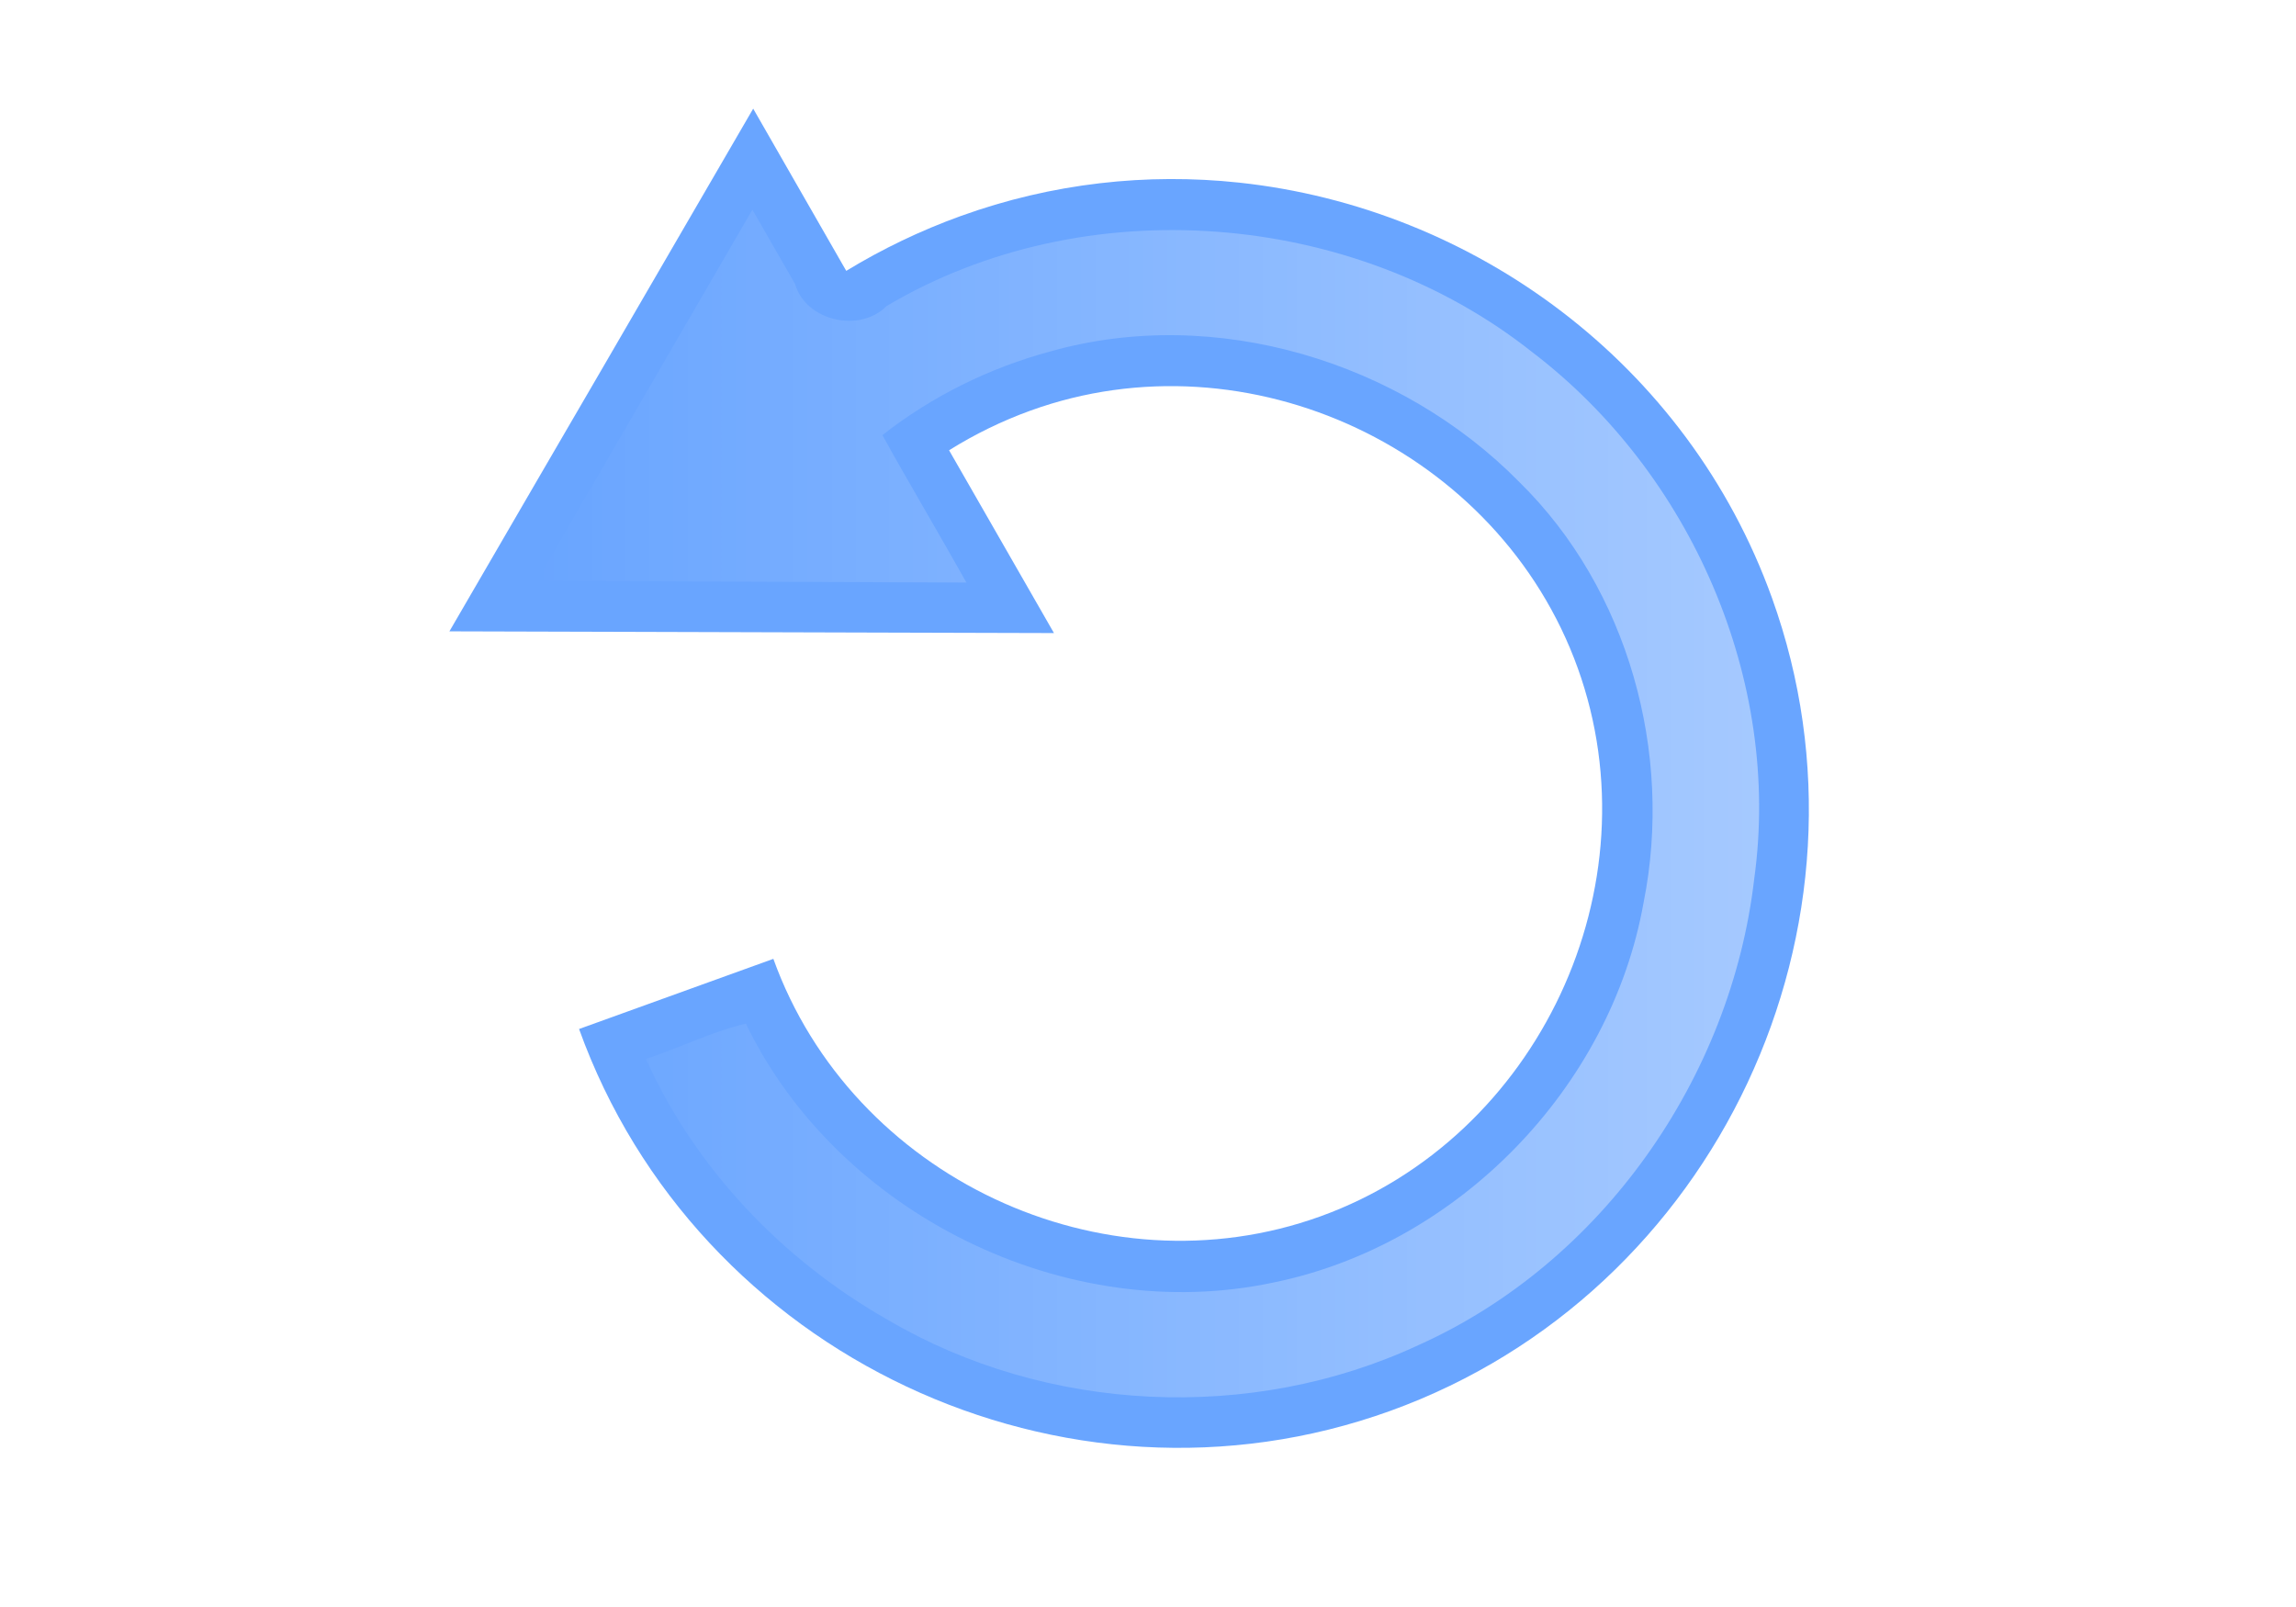 <?xml version="1.0" encoding="UTF-8" standalone="no"?>
<!-- Created with Inkscape (http://www.inkscape.org/) -->

<svg
   xmlns:dc="http://purl.org/dc/elements/1.1/"
   xmlns:cc="http://creativecommons.org/ns#"
   xmlns:rdf="http://www.w3.org/1999/02/22-rdf-syntax-ns#"
   xmlns:svg="http://www.w3.org/2000/svg"
   xmlns="http://www.w3.org/2000/svg"
   xmlns:xlink="http://www.w3.org/1999/xlink"
   xmlns:sodipodi="http://sodipodi.sourceforge.net/DTD/sodipodi-0.dtd"
   xmlns:inkscape="http://www.inkscape.org/namespaces/inkscape"
   width="1000"
   height="700"
   id="svg2"
   sodipodi:version="0.32"
   inkscape:version="0.48.4 r9939"
   sodipodi:docname="rotate-right-3.svg"
   inkscape:export-filename="/home/philippe/devel/rawtherapee/icons/NewIcons/distorsion.png"
   inkscape:export-xdpi="1.98"
   inkscape:export-ydpi="1.98"
   version="1.1">
  <sodipodi:namedview
     id="base"
     pagecolor="#ffffff"
     bordercolor="#666666"
     borderopacity="1.0"
     inkscape:pageopacity="0.0"
     inkscape:pageshadow="2"
     inkscape:zoom="0.28397906"
     inkscape:cx="188.85674"
     inkscape:cy="77.31288"
     inkscape:document-units="px"
     inkscape:current-layer="svg2"
     showguides="true"
     inkscape:guide-bbox="true"
     inkscape:window-width="1920"
     inkscape:window-height="1025"
     inkscape:window-x="-8"
     inkscape:window-y="-3"
     showgrid="true"
     showborder="true"
     inkscape:showpageshadow="true"
     inkscape:window-maximized="1"
     inkscape:snap-bbox="true"
     inkscape:bbox-paths="true"
     inkscape:bbox-nodes="true"
     inkscape:snap-bbox-edge-midpoints="true"
     inkscape:snap-bbox-midpoints="true"
     inkscape:snap-global="false" />
  <defs
     id="defs4">
    <marker
       inkscape:stockid="TriangleInS"
       orient="auto"
       refY="0.0"
       refX="0.0"
       id="TriangleInS"
       style="overflow:visible">
      <path
         id="path5369"
         d="M 5.77,0.0 L -2.88,5.0 L -2.88,-5.0 L 5.77,0.0 z "
         style="fill-rule:evenodd;stroke:#000000;stroke-width:1.0pt"
         transform="scale(-0.2)" />
    </marker>
    <marker
       inkscape:stockid="TriangleInM"
       orient="auto"
       refY="0.0"
       refX="0.0"
       id="TriangleInM"
       style="overflow:visible">
      <path
         id="path5366"
         d="M 5.77,0.0 L -2.88,5.0 L -2.88,-5.0 L 5.77,0.0 z "
         style="fill-rule:evenodd;stroke:#000000;stroke-width:1.0pt"
         transform="scale(-0.4)" />
    </marker>
    <marker
       inkscape:stockid="TriangleOutM"
       orient="auto"
       refY="0.0"
       refX="0.0"
       id="TriangleOutM"
       style="overflow:visible">
      <path
         id="path4127"
         d="M 5.77,0.0 L -2.88,5.0 L -2.88,-5.0 L 5.77,0.0 z "
         style="fill-rule:evenodd;stroke:#000000;stroke-width:1.0pt"
         transform="scale(0.4)" />
    </marker>
    <marker
       inkscape:stockid="TriangleOutS"
       orient="auto"
       refY="0.0"
       refX="0.0"
       id="TriangleOutS"
       style="overflow:visible">
      <path
         id="path4130"
         d="M 5.77,0.0 L -2.88,5.0 L -2.88,-5.0 L 5.77,0.0 z "
         style="fill-rule:evenodd;stroke:#000000;stroke-width:1.0pt"
         transform="scale(0.2)" />
    </marker>
    <inkscape:path-effect
       effect="spiro"
       id="path-effect4214"
       is_visible="true" />
    <inkscape:path-effect
       effect="spiro"
       id="path-effect4081"
       is_visible="true" />
    <inkscape:path-effect
       effect="spiro"
       id="path-effect4070"
       is_visible="true" />
    <inkscape:path-effect
       effect="spiro"
       id="path-effect3985"
       is_visible="true" />
    <inkscape:path-effect
       effect="spiro"
       id="path-effect3004"
       is_visible="true" />
    <inkscape:perspective
       sodipodi:type="inkscape:persp3d"
       inkscape:vp_x="0 : 36 : 1"
       inkscape:vp_y="0 : 1000 : 0"
       inkscape:vp_z="72 : 36 : 1"
       inkscape:persp3d-origin="36 : 24 : 1"
       id="perspective21" />
    <inkscape:perspective
       id="perspective3614"
       inkscape:persp3d-origin="0.5 : 0.33333333 : 1"
       inkscape:vp_z="1 : 0.5 : 1"
       inkscape:vp_y="0 : 1000 : 0"
       inkscape:vp_x="0 : 0.5 : 1"
       sodipodi:type="inkscape:persp3d" />
    <inkscape:perspective
       id="perspective3636"
       inkscape:persp3d-origin="0.5 : 0.33333333 : 1"
       inkscape:vp_z="1 : 0.5 : 1"
       inkscape:vp_y="0 : 1000 : 0"
       inkscape:vp_x="0 : 0.5 : 1"
       sodipodi:type="inkscape:persp3d" />
    <inkscape:perspective
       id="perspective3658"
       inkscape:persp3d-origin="0.5 : 0.33333333 : 1"
       inkscape:vp_z="1 : 0.5 : 1"
       inkscape:vp_y="0 : 1000 : 0"
       inkscape:vp_x="0 : 0.5 : 1"
       sodipodi:type="inkscape:persp3d" />
    <inkscape:perspective
       id="perspective3680"
       inkscape:persp3d-origin="0.5 : 0.33333333 : 1"
       inkscape:vp_z="1 : 0.5 : 1"
       inkscape:vp_y="0 : 1000 : 0"
       inkscape:vp_x="0 : 0.5 : 1"
       sodipodi:type="inkscape:persp3d" />
    <inkscape:perspective
       id="perspective3680-0"
       inkscape:persp3d-origin="0.5 : 0.33333333 : 1"
       inkscape:vp_z="1 : 0.5 : 1"
       inkscape:vp_y="0 : 1000 : 0"
       inkscape:vp_x="0 : 0.5 : 1"
       sodipodi:type="inkscape:persp3d" />
    <inkscape:perspective
       id="perspective3680-8"
       inkscape:persp3d-origin="0.5 : 0.33333333 : 1"
       inkscape:vp_z="1 : 0.5 : 1"
       inkscape:vp_y="0 : 1000 : 0"
       inkscape:vp_x="0 : 0.5 : 1"
       sodipodi:type="inkscape:persp3d" />
    <inkscape:perspective
       id="perspective3720"
       inkscape:persp3d-origin="0.5 : 0.33333333 : 1"
       inkscape:vp_z="1 : 0.5 : 1"
       inkscape:vp_y="0 : 1000 : 0"
       inkscape:vp_x="0 : 0.5 : 1"
       sodipodi:type="inkscape:persp3d" />
    <inkscape:perspective
       id="perspective3742"
       inkscape:persp3d-origin="0.5 : 0.33333333 : 1"
       inkscape:vp_z="1 : 0.5 : 1"
       inkscape:vp_y="0 : 1000 : 0"
       inkscape:vp_x="0 : 0.5 : 1"
       sodipodi:type="inkscape:persp3d" />
    <inkscape:perspective
       id="perspective3742-2"
       inkscape:persp3d-origin="0.5 : 0.33333333 : 1"
       inkscape:vp_z="1 : 0.5 : 1"
       inkscape:vp_y="0 : 1000 : 0"
       inkscape:vp_x="0 : 0.5 : 1"
       sodipodi:type="inkscape:persp3d" />
    <inkscape:perspective
       id="perspective3742-26"
       inkscape:persp3d-origin="0.5 : 0.33333333 : 1"
       inkscape:vp_z="1 : 0.5 : 1"
       inkscape:vp_y="0 : 1000 : 0"
       inkscape:vp_x="0 : 0.5 : 1"
       sodipodi:type="inkscape:persp3d" />
    <inkscape:perspective
       id="perspective3742-0"
       inkscape:persp3d-origin="0.5 : 0.33333333 : 1"
       inkscape:vp_z="1 : 0.5 : 1"
       inkscape:vp_y="0 : 1000 : 0"
       inkscape:vp_x="0 : 0.5 : 1"
       sodipodi:type="inkscape:persp3d" />
    <inkscape:perspective
       id="perspective3742-1"
       inkscape:persp3d-origin="0.5 : 0.33333333 : 1"
       inkscape:vp_z="1 : 0.5 : 1"
       inkscape:vp_y="0 : 1000 : 0"
       inkscape:vp_x="0 : 0.5 : 1"
       sodipodi:type="inkscape:persp3d" />
    <inkscape:perspective
       id="perspective3836"
       inkscape:persp3d-origin="0.5 : 0.33333333 : 1"
       inkscape:vp_z="1 : 0.5 : 1"
       inkscape:vp_y="0 : 1000 : 0"
       inkscape:vp_x="0 : 0.5 : 1"
       sodipodi:type="inkscape:persp3d" />
    <inkscape:perspective
       id="perspective2861"
       inkscape:persp3d-origin="0.5 : 0.33333333 : 1"
       inkscape:vp_z="1 : 0.5 : 1"
       inkscape:vp_y="0 : 1000 : 0"
       inkscape:vp_x="0 : 0.5 : 1"
       sodipodi:type="inkscape:persp3d" />
    <inkscape:perspective
       id="perspective2871"
       inkscape:persp3d-origin="0.5 : 0.33333333 : 1"
       inkscape:vp_z="1 : 0.5 : 1"
       inkscape:vp_y="0 : 1000 : 0"
       inkscape:vp_x="0 : 0.5 : 1"
       sodipodi:type="inkscape:persp3d" />
    <inkscape:perspective
       id="perspective2906"
       inkscape:persp3d-origin="0.5 : 0.33333333 : 1"
       inkscape:vp_z="1 : 0.5 : 1"
       inkscape:vp_y="0 : 1000 : 0"
       inkscape:vp_x="0 : 0.5 : 1"
       sodipodi:type="inkscape:persp3d" />
    <inkscape:perspective
       id="perspective2883"
       inkscape:persp3d-origin="0.5 : 0.33333333 : 1"
       inkscape:vp_z="1 : 0.5 : 1"
       inkscape:vp_y="0 : 1000 : 0"
       inkscape:vp_x="0 : 0.5 : 1"
       sodipodi:type="inkscape:persp3d" />
    <inkscape:perspective
       id="perspective2953"
       inkscape:persp3d-origin="0.5 : 0.33333333 : 1"
       inkscape:vp_z="1 : 0.5 : 1"
       inkscape:vp_y="0 : 1000 : 0"
       inkscape:vp_x="0 : 0.5 : 1"
       sodipodi:type="inkscape:persp3d" />
    <inkscape:perspective
       id="perspective2896"
       inkscape:persp3d-origin="0.5 : 0.33333333 : 1"
       inkscape:vp_z="1 : 0.5 : 1"
       inkscape:vp_y="0 : 1000 : 0"
       inkscape:vp_x="0 : 0.5 : 1"
       sodipodi:type="inkscape:persp3d" />
    <inkscape:perspective
       id="perspective2918"
       inkscape:persp3d-origin="0.5 : 0.33333333 : 1"
       inkscape:vp_z="1 : 0.5 : 1"
       inkscape:vp_y="0 : 1000 : 0"
       inkscape:vp_x="0 : 0.5 : 1"
       sodipodi:type="inkscape:persp3d" />
    <inkscape:perspective
       id="perspective2940"
       inkscape:persp3d-origin="0.5 : 0.33333333 : 1"
       inkscape:vp_z="1 : 0.5 : 1"
       inkscape:vp_y="0 : 1000 : 0"
       inkscape:vp_x="0 : 0.5 : 1"
       sodipodi:type="inkscape:persp3d" />
    <inkscape:perspective
       id="perspective2962"
       inkscape:persp3d-origin="0.5 : 0.33333333 : 1"
       inkscape:vp_z="1 : 0.5 : 1"
       inkscape:vp_y="0 : 1000 : 0"
       inkscape:vp_x="0 : 0.5 : 1"
       sodipodi:type="inkscape:persp3d" />
    <inkscape:perspective
       id="perspective2988"
       inkscape:persp3d-origin="0.5 : 0.33333333 : 1"
       inkscape:vp_z="1 : 0.5 : 1"
       inkscape:vp_y="0 : 1000 : 0"
       inkscape:vp_x="0 : 0.5 : 1"
       sodipodi:type="inkscape:persp3d" />
    <inkscape:perspective
       id="perspective3015"
       inkscape:persp3d-origin="0.5 : 0.33333333 : 1"
       inkscape:vp_z="1 : 0.5 : 1"
       inkscape:vp_y="0 : 1000 : 0"
       inkscape:vp_x="0 : 0.5 : 1"
       sodipodi:type="inkscape:persp3d" />
    <inkscape:perspective
       id="perspective3037"
       inkscape:persp3d-origin="0.5 : 0.33333333 : 1"
       inkscape:vp_z="1 : 0.5 : 1"
       inkscape:vp_y="0 : 1000 : 0"
       inkscape:vp_x="0 : 0.5 : 1"
       sodipodi:type="inkscape:persp3d" />
    <inkscape:perspective
       id="perspective3059"
       inkscape:persp3d-origin="0.5 : 0.33333333 : 1"
       inkscape:vp_z="1 : 0.5 : 1"
       inkscape:vp_y="0 : 1000 : 0"
       inkscape:vp_x="0 : 0.5 : 1"
       sodipodi:type="inkscape:persp3d" />
    <inkscape:perspective
       id="perspective2898"
       inkscape:persp3d-origin="0.5 : 0.33333333 : 1"
       inkscape:vp_z="1 : 0.5 : 1"
       inkscape:vp_y="0 : 1000 : 0"
       inkscape:vp_x="0 : 0.5 : 1"
       sodipodi:type="inkscape:persp3d" />
    <inkscape:perspective
       id="perspective3891"
       inkscape:persp3d-origin="0.5 : 0.33333333 : 1"
       inkscape:vp_z="1 : 0.5 : 1"
       inkscape:vp_y="0 : 1000 : 0"
       inkscape:vp_x="0 : 0.5 : 1"
       sodipodi:type="inkscape:persp3d" />
    <inkscape:perspective
       id="perspective3925"
       inkscape:persp3d-origin="0.5 : 0.33333333 : 1"
       inkscape:vp_z="1 : 0.5 : 1"
       inkscape:vp_y="0 : 1000 : 0"
       inkscape:vp_x="0 : 0.5 : 1"
       sodipodi:type="inkscape:persp3d" />
    <inkscape:perspective
       id="perspective3947"
       inkscape:persp3d-origin="0.5 : 0.33333333 : 1"
       inkscape:vp_z="1 : 0.5 : 1"
       inkscape:vp_y="0 : 1000 : 0"
       inkscape:vp_x="0 : 0.5 : 1"
       sodipodi:type="inkscape:persp3d" />
    <inkscape:perspective
       id="perspective3969"
       inkscape:persp3d-origin="0.5 : 0.33333333 : 1"
       inkscape:vp_z="1 : 0.5 : 1"
       inkscape:vp_y="0 : 1000 : 0"
       inkscape:vp_x="0 : 0.5 : 1"
       sodipodi:type="inkscape:persp3d" />
    <inkscape:perspective
       id="perspective3999"
       inkscape:persp3d-origin="0.5 : 0.33333333 : 1"
       inkscape:vp_z="1 : 0.5 : 1"
       inkscape:vp_y="0 : 1000 : 0"
       inkscape:vp_x="0 : 0.5 : 1"
       sodipodi:type="inkscape:persp3d" />
    <inkscape:perspective
       id="perspective4021"
       inkscape:persp3d-origin="0.5 : 0.33333333 : 1"
       inkscape:vp_z="1 : 0.5 : 1"
       inkscape:vp_y="0 : 1000 : 0"
       inkscape:vp_x="0 : 0.5 : 1"
       sodipodi:type="inkscape:persp3d" />
    <inkscape:perspective
       id="perspective4043"
       inkscape:persp3d-origin="0.5 : 0.33333333 : 1"
       inkscape:vp_z="1 : 0.5 : 1"
       inkscape:vp_y="0 : 1000 : 0"
       inkscape:vp_x="0 : 0.5 : 1"
       sodipodi:type="inkscape:persp3d" />
    <inkscape:perspective
       id="perspective4065"
       inkscape:persp3d-origin="0.5 : 0.33333333 : 1"
       inkscape:vp_z="1 : 0.5 : 1"
       inkscape:vp_y="0 : 1000 : 0"
       inkscape:vp_x="0 : 0.5 : 1"
       sodipodi:type="inkscape:persp3d" />
    <inkscape:perspective
       id="perspective4087"
       inkscape:persp3d-origin="0.5 : 0.33333333 : 1"
       inkscape:vp_z="1 : 0.5 : 1"
       inkscape:vp_y="0 : 1000 : 0"
       inkscape:vp_x="0 : 0.5 : 1"
       sodipodi:type="inkscape:persp3d" />
    <inkscape:perspective
       id="perspective4109"
       inkscape:persp3d-origin="0.5 : 0.33333333 : 1"
       inkscape:vp_z="1 : 0.5 : 1"
       inkscape:vp_y="0 : 1000 : 0"
       inkscape:vp_x="0 : 0.5 : 1"
       sodipodi:type="inkscape:persp3d" />
    <inkscape:perspective
       id="perspective4145"
       inkscape:persp3d-origin="0.5 : 0.33333333 : 1"
       inkscape:vp_z="1 : 0.5 : 1"
       inkscape:vp_y="0 : 1000 : 0"
       inkscape:vp_x="0 : 0.5 : 1"
       sodipodi:type="inkscape:persp3d" />
    <inkscape:perspective
       id="perspective4167"
       inkscape:persp3d-origin="0.5 : 0.33333333 : 1"
       inkscape:vp_z="1 : 0.5 : 1"
       inkscape:vp_y="0 : 1000 : 0"
       inkscape:vp_x="0 : 0.5 : 1"
       sodipodi:type="inkscape:persp3d" />
    <inkscape:perspective
       id="perspective4196"
       inkscape:persp3d-origin="0.5 : 0.33333333 : 1"
       inkscape:vp_z="1 : 0.5 : 1"
       inkscape:vp_y="0 : 1000 : 0"
       inkscape:vp_x="0 : 0.5 : 1"
       sodipodi:type="inkscape:persp3d" />
    <inkscape:perspective
       id="perspective4234"
       inkscape:persp3d-origin="0.5 : 0.33333333 : 1"
       inkscape:vp_z="1 : 0.5 : 1"
       inkscape:vp_y="0 : 1000 : 0"
       inkscape:vp_x="0 : 0.5 : 1"
       sodipodi:type="inkscape:persp3d" />
    <inkscape:perspective
       id="perspective4315"
       inkscape:persp3d-origin="0.5 : 0.33333333 : 1"
       inkscape:vp_z="1 : 0.5 : 1"
       inkscape:vp_y="0 : 1000 : 0"
       inkscape:vp_x="0 : 0.5 : 1"
       sodipodi:type="inkscape:persp3d" />
    <inkscape:perspective
       id="perspective4349"
       inkscape:persp3d-origin="0.5 : 0.33333333 : 1"
       inkscape:vp_z="1 : 0.5 : 1"
       inkscape:vp_y="0 : 1000 : 0"
       inkscape:vp_x="0 : 0.5 : 1"
       sodipodi:type="inkscape:persp3d" />
    <inkscape:perspective
       id="perspective4377"
       inkscape:persp3d-origin="0.5 : 0.33333333 : 1"
       inkscape:vp_z="1 : 0.5 : 1"
       inkscape:vp_y="0 : 1000 : 0"
       inkscape:vp_x="0 : 0.5 : 1"
       sodipodi:type="inkscape:persp3d" />
    <inkscape:perspective
       id="perspective4428"
       inkscape:persp3d-origin="0.5 : 0.33333333 : 1"
       inkscape:vp_z="1 : 0.5 : 1"
       inkscape:vp_y="0 : 1000 : 0"
       inkscape:vp_x="0 : 0.5 : 1"
       sodipodi:type="inkscape:persp3d" />
    <inkscape:perspective
       id="perspective4450"
       inkscape:persp3d-origin="0.5 : 0.33333333 : 1"
       inkscape:vp_z="1 : 0.5 : 1"
       inkscape:vp_y="0 : 1000 : 0"
       inkscape:vp_x="0 : 0.5 : 1"
       sodipodi:type="inkscape:persp3d" />
    <inkscape:perspective
       id="perspective4489"
       inkscape:persp3d-origin="0.5 : 0.33333333 : 1"
       inkscape:vp_z="1 : 0.5 : 1"
       inkscape:vp_y="0 : 1000 : 0"
       inkscape:vp_x="0 : 0.5 : 1"
       sodipodi:type="inkscape:persp3d" />
    <inkscape:perspective
       id="perspective4511"
       inkscape:persp3d-origin="0.5 : 0.33333333 : 1"
       inkscape:vp_z="1 : 0.5 : 1"
       inkscape:vp_y="0 : 1000 : 0"
       inkscape:vp_x="0 : 0.5 : 1"
       sodipodi:type="inkscape:persp3d" />
    <inkscape:perspective
       id="perspective4542"
       inkscape:persp3d-origin="0.5 : 0.33333333 : 1"
       inkscape:vp_z="1 : 0.5 : 1"
       inkscape:vp_y="0 : 1000 : 0"
       inkscape:vp_x="0 : 0.5 : 1"
       sodipodi:type="inkscape:persp3d" />
    <inkscape:perspective
       id="perspective4567"
       inkscape:persp3d-origin="0.5 : 0.33333333 : 1"
       inkscape:vp_z="1 : 0.5 : 1"
       inkscape:vp_y="0 : 1000 : 0"
       inkscape:vp_x="0 : 0.5 : 1"
       sodipodi:type="inkscape:persp3d" />
    <inkscape:perspective
       id="perspective6780"
       inkscape:persp3d-origin="0.5 : 0.33333333 : 1"
       inkscape:vp_z="1 : 0.5 : 1"
       inkscape:vp_y="0 : 1000 : 0"
       inkscape:vp_x="0 : 0.5 : 1"
       sodipodi:type="inkscape:persp3d" />
    <linearGradient
       y2="24.514"
       x2="253.595"
       y1="24.514"
       x1="-213.564"
       gradientTransform="matrix(0,1,-1,0,44.53,4.499)"
       gradientUnits="userSpaceOnUse"
       id="linearGradient8562"
       xlink:href="#linearGradient3641"
       inkscape:collect="always" />
    <linearGradient
       inkscape:collect="always"
       id="linearGradient3641">
      <stop
         style="stop-color:#ffffff;stop-opacity:1;"
         offset="0"
         id="stop3643" />
      <stop
         style="stop-color:#ffffff;stop-opacity:0;"
         offset="1"
         id="stop3645" />
    </linearGradient>
    <linearGradient
       y2="24.514"
       x2="253.595"
       y1="24.514"
       x1="-213.564"
       gradientTransform="matrix(0,1,-1,0,44.53,4.499)"
       gradientUnits="userSpaceOnUse"
       id="linearGradient6791"
       xlink:href="#linearGradient3641"
       inkscape:collect="always" />
    <inkscape:perspective
       id="perspective6824"
       inkscape:persp3d-origin="0.5 : 0.33333333 : 1"
       inkscape:vp_z="1 : 0.5 : 1"
       inkscape:vp_y="0 : 1000 : 0"
       inkscape:vp_x="0 : 0.5 : 1"
       sodipodi:type="inkscape:persp3d" />
    <inkscape:perspective
       id="perspective3155"
       inkscape:persp3d-origin="0.5 : 0.33333333 : 1"
       inkscape:vp_z="1 : 0.5 : 1"
       inkscape:vp_y="0 : 1000 : 0"
       inkscape:vp_x="0 : 0.5 : 1"
       sodipodi:type="inkscape:persp3d" />
    <linearGradient
       inkscape:collect="always"
       xlink:href="#linearGradient3641-6"
       id="linearGradient10554"
       gradientUnits="userSpaceOnUse"
       x1="-219.851"
       y1="137.424"
       x2="74.444"
       y2="137.424" />
    <linearGradient
       inkscape:collect="always"
       id="linearGradient3641-6">
      <stop
         style="stop-color:#ffffff;stop-opacity:1;"
         offset="0"
         id="stop3643-4" />
      <stop
         style="stop-color:#ffffff;stop-opacity:0;"
         offset="1"
         id="stop3645-9" />
    </linearGradient>
    <linearGradient
       inkscape:collect="always"
       xlink:href="#linearGradient3641-6"
       id="linearGradient10556"
       gradientUnits="userSpaceOnUse"
       x1="-219.663"
       y1="34.625"
       x2="279.881"
       y2="34.625" />
    <linearGradient
       y2="34.625"
       x2="279.881"
       y1="34.625"
       x1="-219.663"
       gradientUnits="userSpaceOnUse"
       id="linearGradient3179"
       xlink:href="#linearGradient3641-6"
       inkscape:collect="always" />
    <inkscape:perspective
       id="perspective3236"
       inkscape:persp3d-origin="0.5 : 0.33333333 : 1"
       inkscape:vp_z="1 : 0.5 : 1"
       inkscape:vp_y="0 : 1000 : 0"
       inkscape:vp_x="0 : 0.5 : 1"
       sodipodi:type="inkscape:persp3d" />
    <linearGradient
       inkscape:collect="always"
       id="linearGradient3641-6-0">
      <stop
         style="stop-color:#ffffff;stop-opacity:1;"
         offset="0"
         id="stop3643-4-4" />
      <stop
         style="stop-color:#ffffff;stop-opacity:0;"
         offset="1"
         id="stop3645-9-8" />
    </linearGradient>
    <linearGradient
       inkscape:collect="always"
       xlink:href="#linearGradient3641-6-0"
       id="linearGradient3275"
       gradientUnits="userSpaceOnUse"
       x1="-219.851"
       y1="137.424"
       x2="74.444"
       y2="137.424" />
    <linearGradient
       inkscape:collect="always"
       xlink:href="#linearGradient3641-6-0"
       id="linearGradient3279"
       gradientUnits="userSpaceOnUse"
       x1="-181.867"
       y1="212.954"
       x2="2.605"
       y2="28.482" />
    <linearGradient
       inkscape:collect="always"
       xlink:href="#linearGradient3641-6-0"
       id="linearGradient3285"
       gradientUnits="userSpaceOnUse"
       x1="-181.867"
       y1="212.954"
       x2="2.605"
       y2="28.482" />
    <linearGradient
       inkscape:collect="always"
       xlink:href="#linearGradient3641-6-0"
       id="linearGradient5003"
       gradientUnits="userSpaceOnUse"
       x1="-181.867"
       y1="212.954"
       x2="2.605"
       y2="28.482" />
    <linearGradient
       inkscape:collect="always"
       xlink:href="#linearGradient3641-6-0"
       id="linearGradient5011"
       gradientUnits="userSpaceOnUse"
       x1="-181.867"
       y1="212.954"
       x2="2.605"
       y2="28.482" />
    <linearGradient
       inkscape:collect="always"
       xlink:href="#linearGradient3641-6-0"
       id="linearGradient5017"
       gradientUnits="userSpaceOnUse"
       x1="-181.867"
       y1="212.954"
       x2="2.605"
       y2="28.482" />
    <linearGradient
       inkscape:collect="always"
       xlink:href="#linearGradient3641-6-0"
       id="linearGradient5022"
       gradientUnits="userSpaceOnUse"
       x1="-181.867"
       y1="212.954"
       x2="2.605"
       y2="28.482" />
    <inkscape:perspective
       id="perspective2951"
       inkscape:persp3d-origin="0.5 : 0.33333333 : 1"
       inkscape:vp_z="1 : 0.5 : 1"
       inkscape:vp_y="0 : 1000 : 0"
       inkscape:vp_x="0 : 0.5 : 1"
       sodipodi:type="inkscape:persp3d" />
    <linearGradient
       id="linearGradient3637">
      <stop
         style="stop-color:#f0f0f0;stop-opacity:1;"
         offset="0"
         id="stop3639" />
      <stop
         style="stop-color:#aaaaaa;stop-opacity:1;"
         offset="1"
         id="stop3641" />
    </linearGradient>
    <inkscape:perspective
       id="perspective3707"
       inkscape:persp3d-origin="0.5 : 0.33333333 : 1"
       inkscape:vp_z="1 : 0.5 : 1"
       inkscape:vp_y="0 : 1000 : 0"
       inkscape:vp_x="0 : 0.5 : 1"
       sodipodi:type="inkscape:persp3d" />
    <linearGradient
       inkscape:collect="always"
       xlink:href="#linearGradient3641"
       id="linearGradient3741"
       x1="-189.496"
       y1="34.822"
       x2="249.49"
       y2="34.822"
       gradientUnits="userSpaceOnUse" />
    <inkscape:perspective
       id="perspective2980"
       inkscape:persp3d-origin="0.5 : 0.33333333 : 1"
       inkscape:vp_z="1 : 0.5 : 1"
       inkscape:vp_y="0 : 1000 : 0"
       inkscape:vp_x="0 : 0.5 : 1"
       sodipodi:type="inkscape:persp3d" />
    <linearGradient
       gradientTransform="matrix(9.99,0,0,9.99,-1275.646,-551.448)"
       inkscape:collect="always"
       xlink:href="#linearGradient4081"
       id="linearGradient3765"
       x1="48"
       y1="76"
       x2="48"
       y2="20"
       gradientUnits="userSpaceOnUse" />
    <linearGradient
       id="linearGradient4081">
      <stop
         style="stop-color:#aaaaaa;stop-opacity:1;"
         offset="0"
         id="stop4083" />
      <stop
         style="stop-color:#f0f0f0;stop-opacity:1;"
         offset="1"
         id="stop4085" />
    </linearGradient>
    <inkscape:perspective
       id="perspective2936"
       inkscape:persp3d-origin="0.5 : 0.33333333 : 1"
       inkscape:vp_z="1 : 0.5 : 1"
       inkscape:vp_y="0 : 1000 : 0"
       inkscape:vp_x="0 : 0.5 : 1"
       sodipodi:type="inkscape:persp3d" />
    <linearGradient
       inkscape:collect="always"
       xlink:href="#linearGradient3641-9"
       id="linearGradient3741-4"
       x1="-189.496"
       y1="34.822"
       x2="249.49"
       y2="34.822"
       gradientUnits="userSpaceOnUse" />
    <linearGradient
       inkscape:collect="always"
       id="linearGradient3641-9">
      <stop
         style="stop-color:#ffffff;stop-opacity:1;"
         offset="0"
         id="stop3643-5" />
      <stop
         style="stop-color:#ffffff;stop-opacity:0;"
         offset="1"
         id="stop3645-0" />
    </linearGradient>
    <linearGradient
       y2="34.822"
       x2="249.49"
       y1="34.822"
       x1="-189.496"
       gradientUnits="userSpaceOnUse"
       id="linearGradient2947"
       xlink:href="#linearGradient3641-9"
       inkscape:collect="always"
       gradientTransform="translate(-31.963,-249.303)" />
    <inkscape:perspective
       id="perspective2980-7"
       inkscape:persp3d-origin="0.5 : 0.33333333 : 1"
       inkscape:vp_z="1 : 0.5 : 1"
       inkscape:vp_y="0 : 1000 : 0"
       inkscape:vp_x="0 : 0.5 : 1"
       sodipodi:type="inkscape:persp3d" />
    <inkscape:perspective
       id="perspective3008"
       inkscape:persp3d-origin="0.5 : 0.33333333 : 1"
       inkscape:vp_z="1 : 0.5 : 1"
       inkscape:vp_y="0 : 1000 : 0"
       inkscape:vp_x="0 : 0.5 : 1"
       sodipodi:type="inkscape:persp3d" />
    <inkscape:perspective
       id="perspective3086"
       inkscape:persp3d-origin="0.5 : 0.33333333 : 1"
       inkscape:vp_z="1 : 0.5 : 1"
       inkscape:vp_y="0 : 1000 : 0"
       inkscape:vp_x="0 : 0.5 : 1"
       sodipodi:type="inkscape:persp3d" />
    <inkscape:perspective
       id="perspective3138"
       inkscape:persp3d-origin="0.5 : 0.33333333 : 1"
       inkscape:vp_z="1 : 0.5 : 1"
       inkscape:vp_y="0 : 1000 : 0"
       inkscape:vp_x="0 : 0.5 : 1"
       sodipodi:type="inkscape:persp3d" />
    <inkscape:perspective
       id="perspective3160"
       inkscape:persp3d-origin="0.5 : 0.33333333 : 1"
       inkscape:vp_z="1 : 0.5 : 1"
       inkscape:vp_y="0 : 1000 : 0"
       inkscape:vp_x="0 : 0.5 : 1"
       sodipodi:type="inkscape:persp3d" />
    <inkscape:perspective
       id="perspective3188"
       inkscape:persp3d-origin="0.5 : 0.33333333 : 1"
       inkscape:vp_z="1 : 0.5 : 1"
       inkscape:vp_y="0 : 1000 : 0"
       inkscape:vp_x="0 : 0.5 : 1"
       sodipodi:type="inkscape:persp3d" />
    <inkscape:perspective
       id="perspective3212"
       inkscape:persp3d-origin="0.5 : 0.33333333 : 1"
       inkscape:vp_z="1 : 0.5 : 1"
       inkscape:vp_y="0 : 1000 : 0"
       inkscape:vp_x="0 : 0.5 : 1"
       sodipodi:type="inkscape:persp3d" />
    <inkscape:perspective
       id="perspective3242"
       inkscape:persp3d-origin="0.5 : 0.33333333 : 1"
       inkscape:vp_z="1 : 0.5 : 1"
       inkscape:vp_y="0 : 1000 : 0"
       inkscape:vp_x="0 : 0.5 : 1"
       sodipodi:type="inkscape:persp3d" />
    <inkscape:perspective
       id="perspective3265"
       inkscape:persp3d-origin="0.5 : 0.33333333 : 1"
       inkscape:vp_z="1 : 0.5 : 1"
       inkscape:vp_y="0 : 1000 : 0"
       inkscape:vp_x="0 : 0.5 : 1"
       sodipodi:type="inkscape:persp3d" />
    <inkscape:perspective
       id="perspective3002"
       inkscape:persp3d-origin="0.5 : 0.33333333 : 1"
       inkscape:vp_z="1 : 0.5 : 1"
       inkscape:vp_y="0 : 1000 : 0"
       inkscape:vp_x="0 : 0.5 : 1"
       sodipodi:type="inkscape:persp3d" />
    <linearGradient
       inkscape:collect="always"
       xlink:href="#linearGradient4081-7"
       id="linearGradient3765-7"
       x1="48"
       y1="76"
       x2="48"
       y2="20"
       gradientUnits="userSpaceOnUse" />
    <linearGradient
       id="linearGradient4081-7">
      <stop
         style="stop-color:#aaaaaa;stop-opacity:1;"
         offset="0"
         id="stop4083-6" />
      <stop
         style="stop-color:#f0f0f0;stop-opacity:1;"
         offset="1"
         id="stop4085-7" />
    </linearGradient>
    <inkscape:perspective
       id="perspective4084"
       inkscape:persp3d-origin="0.5 : 0.33333333 : 1"
       inkscape:vp_z="1 : 0.5 : 1"
       inkscape:vp_y="0 : 1000 : 0"
       inkscape:vp_x="0 : 0.5 : 1"
       sodipodi:type="inkscape:persp3d" />
    <linearGradient
       inkscape:collect="always"
       xlink:href="#linearGradient3641"
       id="linearGradient4118"
       x1="329.131"
       y1="-232.328"
       x2="718.76"
       y2="-232.328"
       gradientUnits="userSpaceOnUse" />
    <linearGradient
       inkscape:collect="always"
       xlink:href="#linearGradient3641"
       id="linearGradient4132"
       gradientUnits="userSpaceOnUse"
       x1="329.131"
       y1="-232.328"
       x2="718.76"
       y2="-232.328" />
    <inkscape:perspective
       id="perspective3716"
       inkscape:persp3d-origin="0.5 : 0.33333333 : 1"
       inkscape:vp_z="1 : 0.5 : 1"
       inkscape:vp_y="0 : 1000 : 0"
       inkscape:vp_x="0 : 0.5 : 1"
       sodipodi:type="inkscape:persp3d" />
    <inkscape:perspective
       id="perspective3738"
       inkscape:persp3d-origin="0.5 : 0.33333333 : 1"
       inkscape:vp_z="1 : 0.5 : 1"
       inkscape:vp_y="0 : 1000 : 0"
       inkscape:vp_x="0 : 0.5 : 1"
       sodipodi:type="inkscape:persp3d" />
    <inkscape:perspective
       id="perspective3760"
       inkscape:persp3d-origin="0.5 : 0.33333333 : 1"
       inkscape:vp_z="1 : 0.5 : 1"
       inkscape:vp_y="0 : 1000 : 0"
       inkscape:vp_x="0 : 0.5 : 1"
       sodipodi:type="inkscape:persp3d" />
    <inkscape:perspective
       id="perspective3784"
       inkscape:persp3d-origin="0.5 : 0.33333333 : 1"
       inkscape:vp_z="1 : 0.5 : 1"
       inkscape:vp_y="0 : 1000 : 0"
       inkscape:vp_x="0 : 0.5 : 1"
       sodipodi:type="inkscape:persp3d" />
    <inkscape:perspective
       id="perspective4054"
       inkscape:persp3d-origin="0.5 : 0.33333333 : 1"
       inkscape:vp_z="1 : 0.5 : 1"
       inkscape:vp_y="0 : 1000 : 0"
       inkscape:vp_x="0 : 0.5 : 1"
       sodipodi:type="inkscape:persp3d" />
    <inkscape:perspective
       id="perspective4091"
       inkscape:persp3d-origin="0.5 : 0.33333333 : 1"
       inkscape:vp_z="1 : 0.5 : 1"
       inkscape:vp_y="0 : 1000 : 0"
       inkscape:vp_x="0 : 0.5 : 1"
       sodipodi:type="inkscape:persp3d" />
    <inkscape:path-effect
       effect="spiro"
       id="path-effect4081-1"
       is_visible="true" />
    <inkscape:perspective
       id="perspective4116"
       inkscape:persp3d-origin="0.5 : 0.33333333 : 1"
       inkscape:vp_z="1 : 0.5 : 1"
       inkscape:vp_y="0 : 1000 : 0"
       inkscape:vp_x="0 : 0.5 : 1"
       sodipodi:type="inkscape:persp3d" />
    <inkscape:path-effect
       effect="spiro"
       id="path-effect4081-1-6"
       is_visible="true" />
    <inkscape:perspective
       id="perspective4141"
       inkscape:persp3d-origin="0.5 : 0.33333333 : 1"
       inkscape:vp_z="1 : 0.5 : 1"
       inkscape:vp_y="0 : 1000 : 0"
       inkscape:vp_x="0 : 0.5 : 1"
       sodipodi:type="inkscape:persp3d" />
    <inkscape:path-effect
       effect="spiro"
       id="path-effect4081-1-6-5"
       is_visible="true" />
    <inkscape:perspective
       id="perspective4166"
       inkscape:persp3d-origin="0.5 : 0.33333333 : 1"
       inkscape:vp_z="1 : 0.5 : 1"
       inkscape:vp_y="0 : 1000 : 0"
       inkscape:vp_x="0 : 0.5 : 1"
       sodipodi:type="inkscape:persp3d" />
    <inkscape:path-effect
       effect="spiro"
       id="path-effect4081-1-6-4"
       is_visible="true" />
    <inkscape:perspective
       id="perspective4191"
       inkscape:persp3d-origin="0.5 : 0.33333333 : 1"
       inkscape:vp_z="1 : 0.5 : 1"
       inkscape:vp_y="0 : 1000 : 0"
       inkscape:vp_x="0 : 0.5 : 1"
       sodipodi:type="inkscape:persp3d" />
    <inkscape:path-effect
       effect="spiro"
       id="path-effect4081-1-6-5-9"
       is_visible="true" />
    <inkscape:perspective
       id="perspective4224"
       inkscape:persp3d-origin="0.5 : 0.33333333 : 1"
       inkscape:vp_z="1 : 0.5 : 1"
       inkscape:vp_y="0 : 1000 : 0"
       inkscape:vp_x="0 : 0.5 : 1"
       sodipodi:type="inkscape:persp3d" />
    <inkscape:path-effect
       effect="spiro"
       id="path-effect4214-7"
       is_visible="true" />
    <inkscape:perspective
       id="perspective4249"
       inkscape:persp3d-origin="0.5 : 0.33333333 : 1"
       inkscape:vp_z="1 : 0.5 : 1"
       inkscape:vp_y="0 : 1000 : 0"
       inkscape:vp_x="0 : 0.5 : 1"
       sodipodi:type="inkscape:persp3d" />
    <inkscape:path-effect
       effect="spiro"
       id="path-effect4081-1-6-4-1"
       is_visible="true" />
    <inkscape:perspective
       id="perspective4282"
       inkscape:persp3d-origin="0.5 : 0.33333333 : 1"
       inkscape:vp_z="1 : 0.5 : 1"
       inkscape:vp_y="0 : 1000 : 0"
       inkscape:vp_x="0 : 0.5 : 1"
       sodipodi:type="inkscape:persp3d" />
    <inkscape:path-effect
       effect="spiro"
       id="path-effect4214-1"
       is_visible="true" />
    <inkscape:perspective
       id="perspective4307"
       inkscape:persp3d-origin="0.5 : 0.33333333 : 1"
       inkscape:vp_z="1 : 0.5 : 1"
       inkscape:vp_y="0 : 1000 : 0"
       inkscape:vp_x="0 : 0.5 : 1"
       sodipodi:type="inkscape:persp3d" />
    <inkscape:path-effect
       effect="spiro"
       id="path-effect4214-1-7"
       is_visible="true" />
    <inkscape:perspective
       id="perspective4448"
       inkscape:persp3d-origin="0.5 : 0.33333333 : 1"
       inkscape:vp_z="1 : 0.5 : 1"
       inkscape:vp_y="0 : 1000 : 0"
       inkscape:vp_x="0 : 0.5 : 1"
       sodipodi:type="inkscape:persp3d" />
    <inkscape:perspective
       id="perspective4483"
       inkscape:persp3d-origin="0.5 : 0.33333333 : 1"
       inkscape:vp_z="1 : 0.5 : 1"
       inkscape:vp_y="0 : 1000 : 0"
       inkscape:vp_x="0 : 0.5 : 1"
       sodipodi:type="inkscape:persp3d" />
    <inkscape:perspective
       id="perspective4942"
       inkscape:persp3d-origin="0.5 : 0.33333333 : 1"
       inkscape:vp_z="1 : 0.5 : 1"
       inkscape:vp_y="0 : 1000 : 0"
       inkscape:vp_x="0 : 0.5 : 1"
       sodipodi:type="inkscape:persp3d" />
    <inkscape:perspective
       id="perspective4999"
       inkscape:persp3d-origin="0.5 : 0.33333333 : 1"
       inkscape:vp_z="1 : 0.5 : 1"
       inkscape:vp_y="0 : 1000 : 0"
       inkscape:vp_x="0 : 0.5 : 1"
       sodipodi:type="inkscape:persp3d" />
    <inkscape:perspective
       id="perspective5053"
       inkscape:persp3d-origin="0.5 : 0.33333333 : 1"
       inkscape:vp_z="1 : 0.5 : 1"
       inkscape:vp_y="0 : 1000 : 0"
       inkscape:vp_x="0 : 0.5 : 1"
       sodipodi:type="inkscape:persp3d" />
    <inkscape:perspective
       id="perspective2965"
       inkscape:persp3d-origin="0.5 : 0.33333333 : 1"
       inkscape:vp_z="1 : 0.5 : 1"
       inkscape:vp_y="0 : 1000 : 0"
       inkscape:vp_x="0 : 0.5 : 1"
       sodipodi:type="inkscape:persp3d" />
    <linearGradient
       inkscape:collect="always"
       xlink:href="#linearGradient3641"
       id="linearGradient3772"
       x1="-253.516"
       y1="116.797"
       x2="313.506"
       y2="116.797"
       gradientUnits="userSpaceOnUse" />
    <linearGradient
       inkscape:collect="always"
       xlink:href="#linearGradient3641"
       id="linearGradient2966"
       gradientUnits="userSpaceOnUse"
       x1="-253.516"
       y1="116.797"
       x2="313.506"
       y2="116.797" />
    <linearGradient
       inkscape:collect="always"
       xlink:href="#linearGradient3641-9"
       id="linearGradient7757"
       x1="43.02"
       y1="350"
       x2="956.98"
       y2="350"
       gradientUnits="userSpaceOnUse" />
    <linearGradient
       inkscape:collect="always"
       xlink:href="#linearGradient3641"
       id="linearGradient7879"
       gradientUnits="userSpaceOnUse"
       x1="-253.516"
       y1="116.797"
       x2="313.506"
       y2="116.797" />
    <linearGradient
       inkscape:collect="always"
       xlink:href="#linearGradient3641-9"
       id="linearGradient23533"
       x1="55.942"
       y1="349.586"
       x2="943.221"
       y2="349.586"
       gradientUnits="userSpaceOnUse" />
    <linearGradient
       inkscape:collect="always"
       xlink:href="#linearGradient3641-9"
       id="linearGradient9599"
       x1="189.816"
       y1="346.174"
       x2="807.9"
       y2="346.174"
       gradientUnits="userSpaceOnUse" />
    <linearGradient
       inkscape:collect="always"
       xlink:href="#linearGradient3641-9"
       id="linearGradient9838"
       gradientUnits="userSpaceOnUse"
       x1="189.816"
       y1="346.174"
       x2="807.9"
       y2="346.174" />
    <linearGradient
       inkscape:collect="always"
       xlink:href="#linearGradient3641-9"
       id="linearGradient7300"
       x1="256.285"
       y1="1004.699"
       x2="788.594"
       y2="1004.699"
       gradientUnits="userSpaceOnUse" />
    <linearGradient
       inkscape:collect="always"
       xlink:href="#linearGradient3641-9"
       id="linearGradient7302"
       x1="1162.938"
       y1="1004.705"
       x2="1694.844"
       y2="1004.705"
       gradientUnits="userSpaceOnUse" />
    <linearGradient
       inkscape:collect="always"
       xlink:href="#linearGradient3641-9"
       id="linearGradient7304"
       x1="-671.592"
       y1="1004.707"
       x2="-139.25"
       y2="1004.707"
       gradientUnits="userSpaceOnUse" />
    <filter
       inkscape:collect="always"
       id="filter7318"
       x="-0.098"
       width="1.195"
       y="-0.1"
       height="1.201">
      <feGaussianBlur
         inkscape:collect="always"
         stdDeviation="21.628"
         id="feGaussianBlur7320" />
    </filter>
    <filter
       inkscape:collect="always"
       id="filter7322"
       x="-0.098"
       width="1.195"
       y="-0.1"
       height="1.201">
      <feGaussianBlur
         inkscape:collect="always"
         stdDeviation="21.628"
         id="feGaussianBlur7324" />
    </filter>
    <filter
       inkscape:collect="always"
       id="filter7326"
       x="-0.098"
       width="1.195"
       y="-0.1"
       height="1.201">
      <feGaussianBlur
         inkscape:collect="always"
         stdDeviation="21.628"
         id="feGaussianBlur7328" />
    </filter>
    <linearGradient
       inkscape:collect="always"
       xlink:href="#linearGradient3641-9"
       id="linearGradient7330"
       gradientUnits="userSpaceOnUse"
       x1="-671.592"
       y1="1004.707"
       x2="-139.25"
       y2="1004.707" />
    <linearGradient
       inkscape:collect="always"
       xlink:href="#linearGradient3641-9"
       id="linearGradient7332"
       gradientUnits="userSpaceOnUse"
       x1="256.285"
       y1="1004.699"
       x2="788.594"
       y2="1004.699" />
    <linearGradient
       inkscape:collect="always"
       xlink:href="#linearGradient3641-9"
       id="linearGradient7334"
       gradientUnits="userSpaceOnUse"
       x1="256.285"
       y1="1004.699"
       x2="788.594"
       y2="1004.699" />
    <linearGradient
       inkscape:collect="always"
       xlink:href="#linearGradient3641-9"
       id="linearGradient7336"
       gradientUnits="userSpaceOnUse"
       x1="256.285"
       y1="1004.699"
       x2="788.594"
       y2="1004.699" />
    <linearGradient
       inkscape:collect="always"
       xlink:href="#linearGradient3641-9"
       id="linearGradient7338"
       gradientUnits="userSpaceOnUse"
       x1="256.285"
       y1="1004.699"
       x2="788.594"
       y2="1004.699" />
    <linearGradient
       inkscape:collect="always"
       xlink:href="#linearGradient3641-9"
       id="linearGradient7340"
       gradientUnits="userSpaceOnUse"
       x1="1162.938"
       y1="1004.705"
       x2="1694.844"
       y2="1004.705" />
    <linearGradient
       inkscape:collect="always"
       xlink:href="#linearGradient3641-9"
       id="linearGradient7342"
       gradientUnits="userSpaceOnUse"
       x1="1162.938"
       y1="1004.705"
       x2="1694.844"
       y2="1004.705" />
    <linearGradient
       inkscape:collect="always"
       xlink:href="#linearGradient3641-9"
       id="linearGradient7344"
       gradientUnits="userSpaceOnUse"
       x1="1162.938"
       y1="1004.705"
       x2="1694.844"
       y2="1004.705" />
    <linearGradient
       inkscape:collect="always"
       xlink:href="#linearGradient3641-9"
       id="linearGradient7346"
       gradientUnits="userSpaceOnUse"
       x1="1162.938"
       y1="1004.705"
       x2="1694.844"
       y2="1004.705" />
    <linearGradient
       inkscape:collect="always"
       xlink:href="#linearGradient3641-9"
       id="linearGradient7399"
       gradientUnits="userSpaceOnUse"
       x1="256.285"
       y1="1004.699"
       x2="788.594"
       y2="1004.699" />
    <linearGradient
       inkscape:collect="always"
       xlink:href="#linearGradient3641-9"
       id="linearGradient7401"
       gradientUnits="userSpaceOnUse"
       x1="256.285"
       y1="1004.699"
       x2="788.594"
       y2="1004.699" />
    <linearGradient
       inkscape:collect="always"
       xlink:href="#linearGradient3641-9"
       id="linearGradient7403"
       gradientUnits="userSpaceOnUse"
       x1="256.285"
       y1="1004.699"
       x2="788.594"
       y2="1004.699" />
    <linearGradient
       inkscape:collect="always"
       xlink:href="#linearGradient3641-9"
       id="linearGradient7405"
       gradientUnits="userSpaceOnUse"
       x1="256.285"
       y1="1004.699"
       x2="788.594"
       y2="1004.699" />
    <linearGradient
       inkscape:collect="always"
       xlink:href="#linearGradient3641-9"
       id="linearGradient7407"
       gradientUnits="userSpaceOnUse"
       x1="256.285"
       y1="1004.699"
       x2="788.594"
       y2="1004.699" />
    <linearGradient
       inkscape:collect="always"
       xlink:href="#linearGradient3641-9"
       id="linearGradient7409"
       gradientUnits="userSpaceOnUse"
       x1="1162.938"
       y1="1004.705"
       x2="1694.844"
       y2="1004.705" />
    <linearGradient
       inkscape:collect="always"
       xlink:href="#linearGradient3641-9"
       id="linearGradient7411"
       gradientUnits="userSpaceOnUse"
       x1="1162.938"
       y1="1004.705"
       x2="1694.844"
       y2="1004.705" />
    <linearGradient
       inkscape:collect="always"
       xlink:href="#linearGradient3641-9"
       id="linearGradient7413"
       gradientUnits="userSpaceOnUse"
       x1="1162.938"
       y1="1004.705"
       x2="1694.844"
       y2="1004.705" />
    <linearGradient
       inkscape:collect="always"
       xlink:href="#linearGradient3641-9"
       id="linearGradient7415"
       gradientUnits="userSpaceOnUse"
       x1="1162.938"
       y1="1004.705"
       x2="1694.844"
       y2="1004.705" />
    <linearGradient
       inkscape:collect="always"
       xlink:href="#linearGradient3641-9"
       id="linearGradient7417"
       gradientUnits="userSpaceOnUse"
       x1="1162.938"
       y1="1004.705"
       x2="1694.844"
       y2="1004.705" />
    <linearGradient
       inkscape:collect="always"
       xlink:href="#linearGradient3641-9"
       id="linearGradient7419"
       gradientUnits="userSpaceOnUse"
       x1="-671.592"
       y1="1004.707"
       x2="-139.25"
       y2="1004.707" />
    <linearGradient
       inkscape:collect="always"
       xlink:href="#linearGradient3641-9"
       id="linearGradient7421"
       gradientUnits="userSpaceOnUse"
       x1="-671.592"
       y1="1004.707"
       x2="-139.25"
       y2="1004.707" />
  </defs>
  <g
     inkscape:label="Layer 1"
     inkscape:groupmode="layer"
     id="layer1"
     transform="translate(464.162,164.032)" />
  <g
     id="g7393"
     transform="matrix(-1,0,0,1,94.579,5.293)">
    <g
       style="opacity:0.7"
       id="g7264">
      <path
         style="fill:#2a7fff;fill-opacity:1;stroke:none"
         d="m -233.469,42.031 -38.781,67.625 -1.75,3.031 c -15.728,-9.576 -32.403,-17.573 -49.75,-23.844 -39.947,-14.439 -81.322,-18.871 -121.312,-14.594 -102.198,10.93 -195.324,78.648 -232.125,180.906 -51.202,142.272 24.122,302.754 166.156,354.094 142.034,51.34 302.204,-24.04 353.406,-166.312 L -242.25,412.375 c -34.211,95.061 -143.41,146.46 -238.312,112.156 -94.902,-34.303 -146.243,-143.751 -112.031,-238.812 34.211,-95.061 143.441,-146.46 238.344,-112.156 12.373,4.472 24.291,10.289 35.469,17.281 l -6.906,12.031 -38.781,67.594 77.938,-0.219 53.719,-0.156 53.719,-0.156 77.938,-0.219 -39.156,-67.406 -27.031,-46.438 -26.969,-46.438 -39.156,-67.406 z"
         id="path7248"
         inkscape:connector-curvature="0" />
    </g>
    <g
       transform="translate(0,-660)"
       style="opacity:0.4;fill:url(#linearGradient7421);fill-opacity:1;stroke:none;filter:url(#filter7326)"
       id="g7267">
      <path
         inkscape:connector-curvature="0"
         style="fill:url(#linearGradient7419);fill-opacity:1;stroke:none"
         d="m -251.719,778.438 c -4.68,16.199 -28.249,21.391 -39.875,9.562 -86.181,-51.119 -203.094,-41.9 -281.232,20.139 -68.832,52.471 -108.689,142.687 -96.628,229.387 10.054,86.656 66.353,167.268 146.197,203.085 72.791,33.926 162.14,29.727 231.445,-11.142 45.545,-25.957 83.414,-65.54 105.062,-113.469 -14.573,-4.817 -28.6,-11.885 -43.531,-15.406 -40.034,82.93 -139.618,132.126 -230.007,112.719 -80.123,-16.397 -146.67,-84.802 -160.999,-165.512 -12.968,-65.048 6.617,-136.437 54.115,-183.106 51.732,-52.551 132.382,-77.155 204.141,-56.945 26.564,7.152 51.658,19.497 73.281,36.5 -11.957,21.6 -24.542,42.7 -36.594,64.219 62.365,-0.25 124.729,-0.5 187.094,-0.75 -31.295,-53.894 -62.648,-107.754 -93.875,-161.688 -6.198,10.802 -12.396,21.604 -18.594,32.406 z"
         id="path7226" />
    </g>
  </g>
  <g
     id="g7367"
     transform="matrix(-1,0,0,1,2857.782,760)">
    <g
       style="opacity:0.7"
       id="g7250">
      <path
         style="fill:#2a7fff;fill-opacity:1;stroke:none"
         d="m 1600.656,42.062 -38.781,67.594 -1.75,3.031 c -15.722,-9.564 -32.378,-17.545 -49.719,-23.812 -31.209,-11.281 -63.324,-16.472 -94.937,-16.156 -8.852,0.088 -17.658,0.596 -26.406,1.531 -89.817,9.606 -172.588,63.085 -216.312,145.312 l 79.625,42 c 42.65,-79.3 140.999,-119.267 227.5,-88 12.354,4.465 24.268,10.294 35.438,17.281 l -6.875,12.031 -38.75,67.594 77.906,-0.219 53.719,-0.156 53.719,-0.156 77.938,-0.219 -39.156,-67.406 -27,-46.438 -27,-46.438 -39.156,-67.375 z"
         id="path7244"
         inkscape:connector-curvature="0" />
      <path
         style="fill:#2a7fff;fill-opacity:1;stroke:none"
         d="m 1146.688,291.5 c -17.885,85.328 6.591,173.244 61.156,237.531 l 68.469,-58.688 c -36.7,-43.512 -53.44,-103.056 -41.594,-160.25 L 1146.688,291.5 z"
         id="path7242"
         inkscape:connector-curvature="0" />
      <path
         style="fill:#2a7fff;fill-opacity:1;stroke:none"
         d="m 1591.906,412.375 c -3.646,10.131 -8.164,19.755 -13.406,28.844 L 1656.625,486 c 7.758,-13.547 14.429,-27.9 19.875,-43.031 L 1591.906,412.375 z"
         id="path7238"
         inkscape:connector-curvature="0" />
      <path
         style="fill:#2a7fff;fill-opacity:1;stroke:none"
         d="m 1547.094,481.406 c -17.494,16.918 -38.166,30.311 -60.563,39.5 l 33.531,83.844 c 33.31,-13.558 64.013,-33.43 90,-58.719 l -62.969,-64.625 z"
         id="path7232"
         inkscape:connector-curvature="0" />
      <path
         style="fill:#2a7fff;fill-opacity:1;stroke:none"
         d="m 1314.625,504.75 -49.719,75.156 c 17.828,11.885 37.276,21.816 58.188,29.375 40.582,14.669 82.639,18.97 123.219,14.344 l -9.25,-89.781 c -27.595,3.347 -56.145,0.575 -83.5,-9.312 -13.98,-5.053 -26.983,-11.753 -38.938,-19.781 z"
         id="path7230"
         inkscape:connector-curvature="0" />
    </g>
    <g
       transform="translate(0,-660)"
       style="opacity:0.4;fill:url(#linearGradient7417);fill-opacity:1;stroke:none;filter:url(#filter7322)"
       id="g7276">
      <path
         inkscape:connector-curvature="0"
         style="fill:url(#linearGradient7409);fill-opacity:1;stroke:none"
         d="m 1582.406,778.375 c -4.553,16.162 -28.159,21.495 -39.75,9.656 -88.008,-52.253 -208.47,-41.552 -286.469,24.469 -20.419,16.47 -38.308,36.196 -52.719,58.188 13.749,7.083 26.813,15.344 41.094,21.219 48.584,-71.537 144.802,-107.643 228.375,-83.719 25.816,7.364 50.065,19.716 71.5,35.812 -11.984,21.614 -24.341,43.005 -36.594,64.469 62.333,-0.25 124.667,-0.5 187,-0.75 -31.29,-53.897 -62.628,-107.766 -93.875,-161.688 -6.188,10.781 -12.375,21.562 -18.563,32.344 z"
         id="path7224" />
      <path
         inkscape:connector-curvature="0"
         style="fill:url(#linearGradient7411);fill-opacity:1;stroke:none"
         d="m 1164.312,980.562 c -6.547,62.051 10.509,126.015 46.594,176.688 11.75,-10.083 23.5,-20.167 35.25,-30.25 -27.538,-40.487 -40.999,-90.54 -36.281,-139.531 -15.083,-3.188 -30.167,-6.375 -45.25,-9.562 -0.104,0.885 -0.208,1.771 -0.312,2.656 z"
         id="path7220" />
      <path
         inkscape:connector-curvature="0"
         style="fill:url(#linearGradient7413);fill-opacity:1;stroke:none"
         d="m 1545.625,1171.812 c -9.695,7.594 -20.14,14.409 -31.031,20.156 5.775,14.391 11.322,28.883 17.375,43.156 16.355,-8.347 31.917,-18.425 46.156,-30.125 -10.853,-10.979 -21.621,-22.545 -32.5,-33.188 z"
         id="path7214" />
      <path
         inkscape:connector-curvature="0"
         style="fill:url(#linearGradient7415);fill-opacity:1;stroke:none"
         d="m 1295.719,1232.906 c 38.505,21.035 82.313,31.61 126.187,30.375 -1.474,-15.374 -3.058,-30.738 -4.719,-46.094 -33.267,0.476 -66.498,-7.541 -95.938,-22.906 -8.51,12.875 -17.021,25.75 -25.531,38.625 z"
         id="path7212" />
    </g>
  </g>
  <g
     id="g7380"
     transform="matrix(-1,0,0,1,1044.879,760)">
    <g
       style="opacity:0.7"
       id="g7257">
      <path
         style="fill:#2a7fff;fill-opacity:1;stroke:none"
         d="m 694.406,42.062 -38.75,67.594 -1.75,3.031 C 638.178,103.118 621.505,95.146 604.156,88.875 572.948,77.594 540.832,72.403 509.219,72.719 500.367,72.807 491.56,73.314 482.812,74.25 380.615,85.18 287.52,152.898 250.719,255.156 c -16.224,45.082 -19.747,91.997 -12.469,136.688 l 89,-14.094 c -5.037,-30.211 -2.798,-61.822 8.062,-92 34.211,-95.061 143.41,-146.491 238.312,-112.188 12.362,4.468 24.293,10.288 35.469,17.281 l -6.906,12.031 -38.75,67.594 77.938,-0.219 53.688,-0.156 53.75,-0.156 77.906,-0.219 -39.156,-67.375 -27,-46.469 -27,-46.438 -39.156,-67.375 z"
         id="path7246"
         inkscape:connector-curvature="0" />
      <path
         style="fill:#2a7fff;fill-opacity:1;stroke:none"
         d="m 685.656,412.375 c -3.646,10.131 -8.164,19.755 -13.406,28.844 L 750.375,486 c 7.758,-13.547 14.429,-27.9 19.875,-43.031 L 685.656,412.375 z"
         id="path7240"
         inkscape:connector-curvature="0" />
      <path
         style="fill:#2a7fff;fill-opacity:1;stroke:none"
         d="m 342.438,426.938 -81.75,37.969 c 22.264,48.132 57.999,89.991 104.125,118.969 L 412.5,507.469 C 381.576,487.911 357.501,459.529 342.438,426.938 z"
         id="path7236"
         inkscape:connector-curvature="0" />
      <path
         style="fill:#2a7fff;fill-opacity:1;stroke:none"
         d="m 640.844,481.406 c -12.47,12.059 -26.549,22.301 -41.719,30.531 l 42.781,79.531 c 22.506,-12.198 43.412,-27.44 61.906,-45.438 l -62.969,-64.625 z"
         id="path7234"
         inkscape:connector-curvature="0" />
      <path
         style="fill:#2a7fff;fill-opacity:1;stroke:none"
         d="M 459.594,528.469 434.688,615 c 45.422,12.959 92.106,13.467 136.062,3.375 l -19.344,-88.188 c -29.754,7.011 -61.309,6.875 -91.812,-1.719 z"
         id="path9832"
         inkscape:connector-curvature="0" />
    </g>
    <g
       transform="translate(0,-660)"
       style="opacity:0.4;fill:url(#linearGradient7407);fill-opacity:1;stroke:none;filter:url(#filter7318)"
       id="g7270">
      <path
         inkscape:connector-curvature="0"
         style="fill:url(#linearGradient7399);fill-opacity:1;stroke:none"
         d="m 676.188,778.438 c -4.692,16.153 -28.223,21.401 -39.812,9.531 -87.761,-51.915 -207.122,-41.556 -285.44,23.433 -63.647,50.773 -100.921,134.026 -93.778,215.629 14.892,-3.643 31.172,-4.381 45.656,-8.062 -6.006,-88.064 51.967,-175.414 134.998,-204.477 62.684,-23.894 137.387,-15.635 192.158,23.196 5.756,5.17 6.619,14.887 0.806,20.343 -10.462,16.424 -19.344,33.795 -29.244,50.532 62.352,-0.632 124.709,-0.45 187.062,-0.812 C 757.312,853.854 726.031,799.958 694.75,746.062 c -6.188,10.792 -12.375,21.583 -18.562,32.375 z"
         id="path7222" />
      <path
         inkscape:connector-curvature="0"
         style="fill:url(#linearGradient7401);fill-opacity:1;stroke:none"
         d="m 290.75,1135.219 c 17.022,29.988 40.301,56.748 67.656,77.531 8.177,-13.115 16.354,-26.229 24.531,-39.344 -20.117,-15.914 -37.071,-35.665 -50.188,-57.75 -14,6.521 -28,13.042 -42,19.562 z"
         id="path7218" />
      <path
         inkscape:connector-curvature="0"
         style="fill:url(#linearGradient7403);fill-opacity:1;stroke:none"
         d="m 638.812,1172.219 c -3.387,2.656 -6.908,5.125 -10.438,7.594 7.591,13.572 13.885,27.782 22.344,40.781 7.322,-4.897 14.387,-10.03 21.156,-15.625 -10.76,-11.096 -21.525,-22.238 -32.375,-33.281 l -0.688,0.531 z"
         id="path7216" />
      <path
         inkscape:connector-curvature="0"
         style="fill:url(#linearGradient7405);fill-opacity:1;stroke:none"
         d="m 462.219,1258.938 c 26.952,5.158 54.873,5.747 82.031,1.938 -3.756,-14.981 -5.841,-30.796 -10.469,-45.281 -19.43,2.617 -39.392,2.047 -58.719,-1.188 -4.281,14.844 -8.562,29.688 -12.844,44.531 z"
         id="path6978" />
    </g>
  </g>
</svg>
